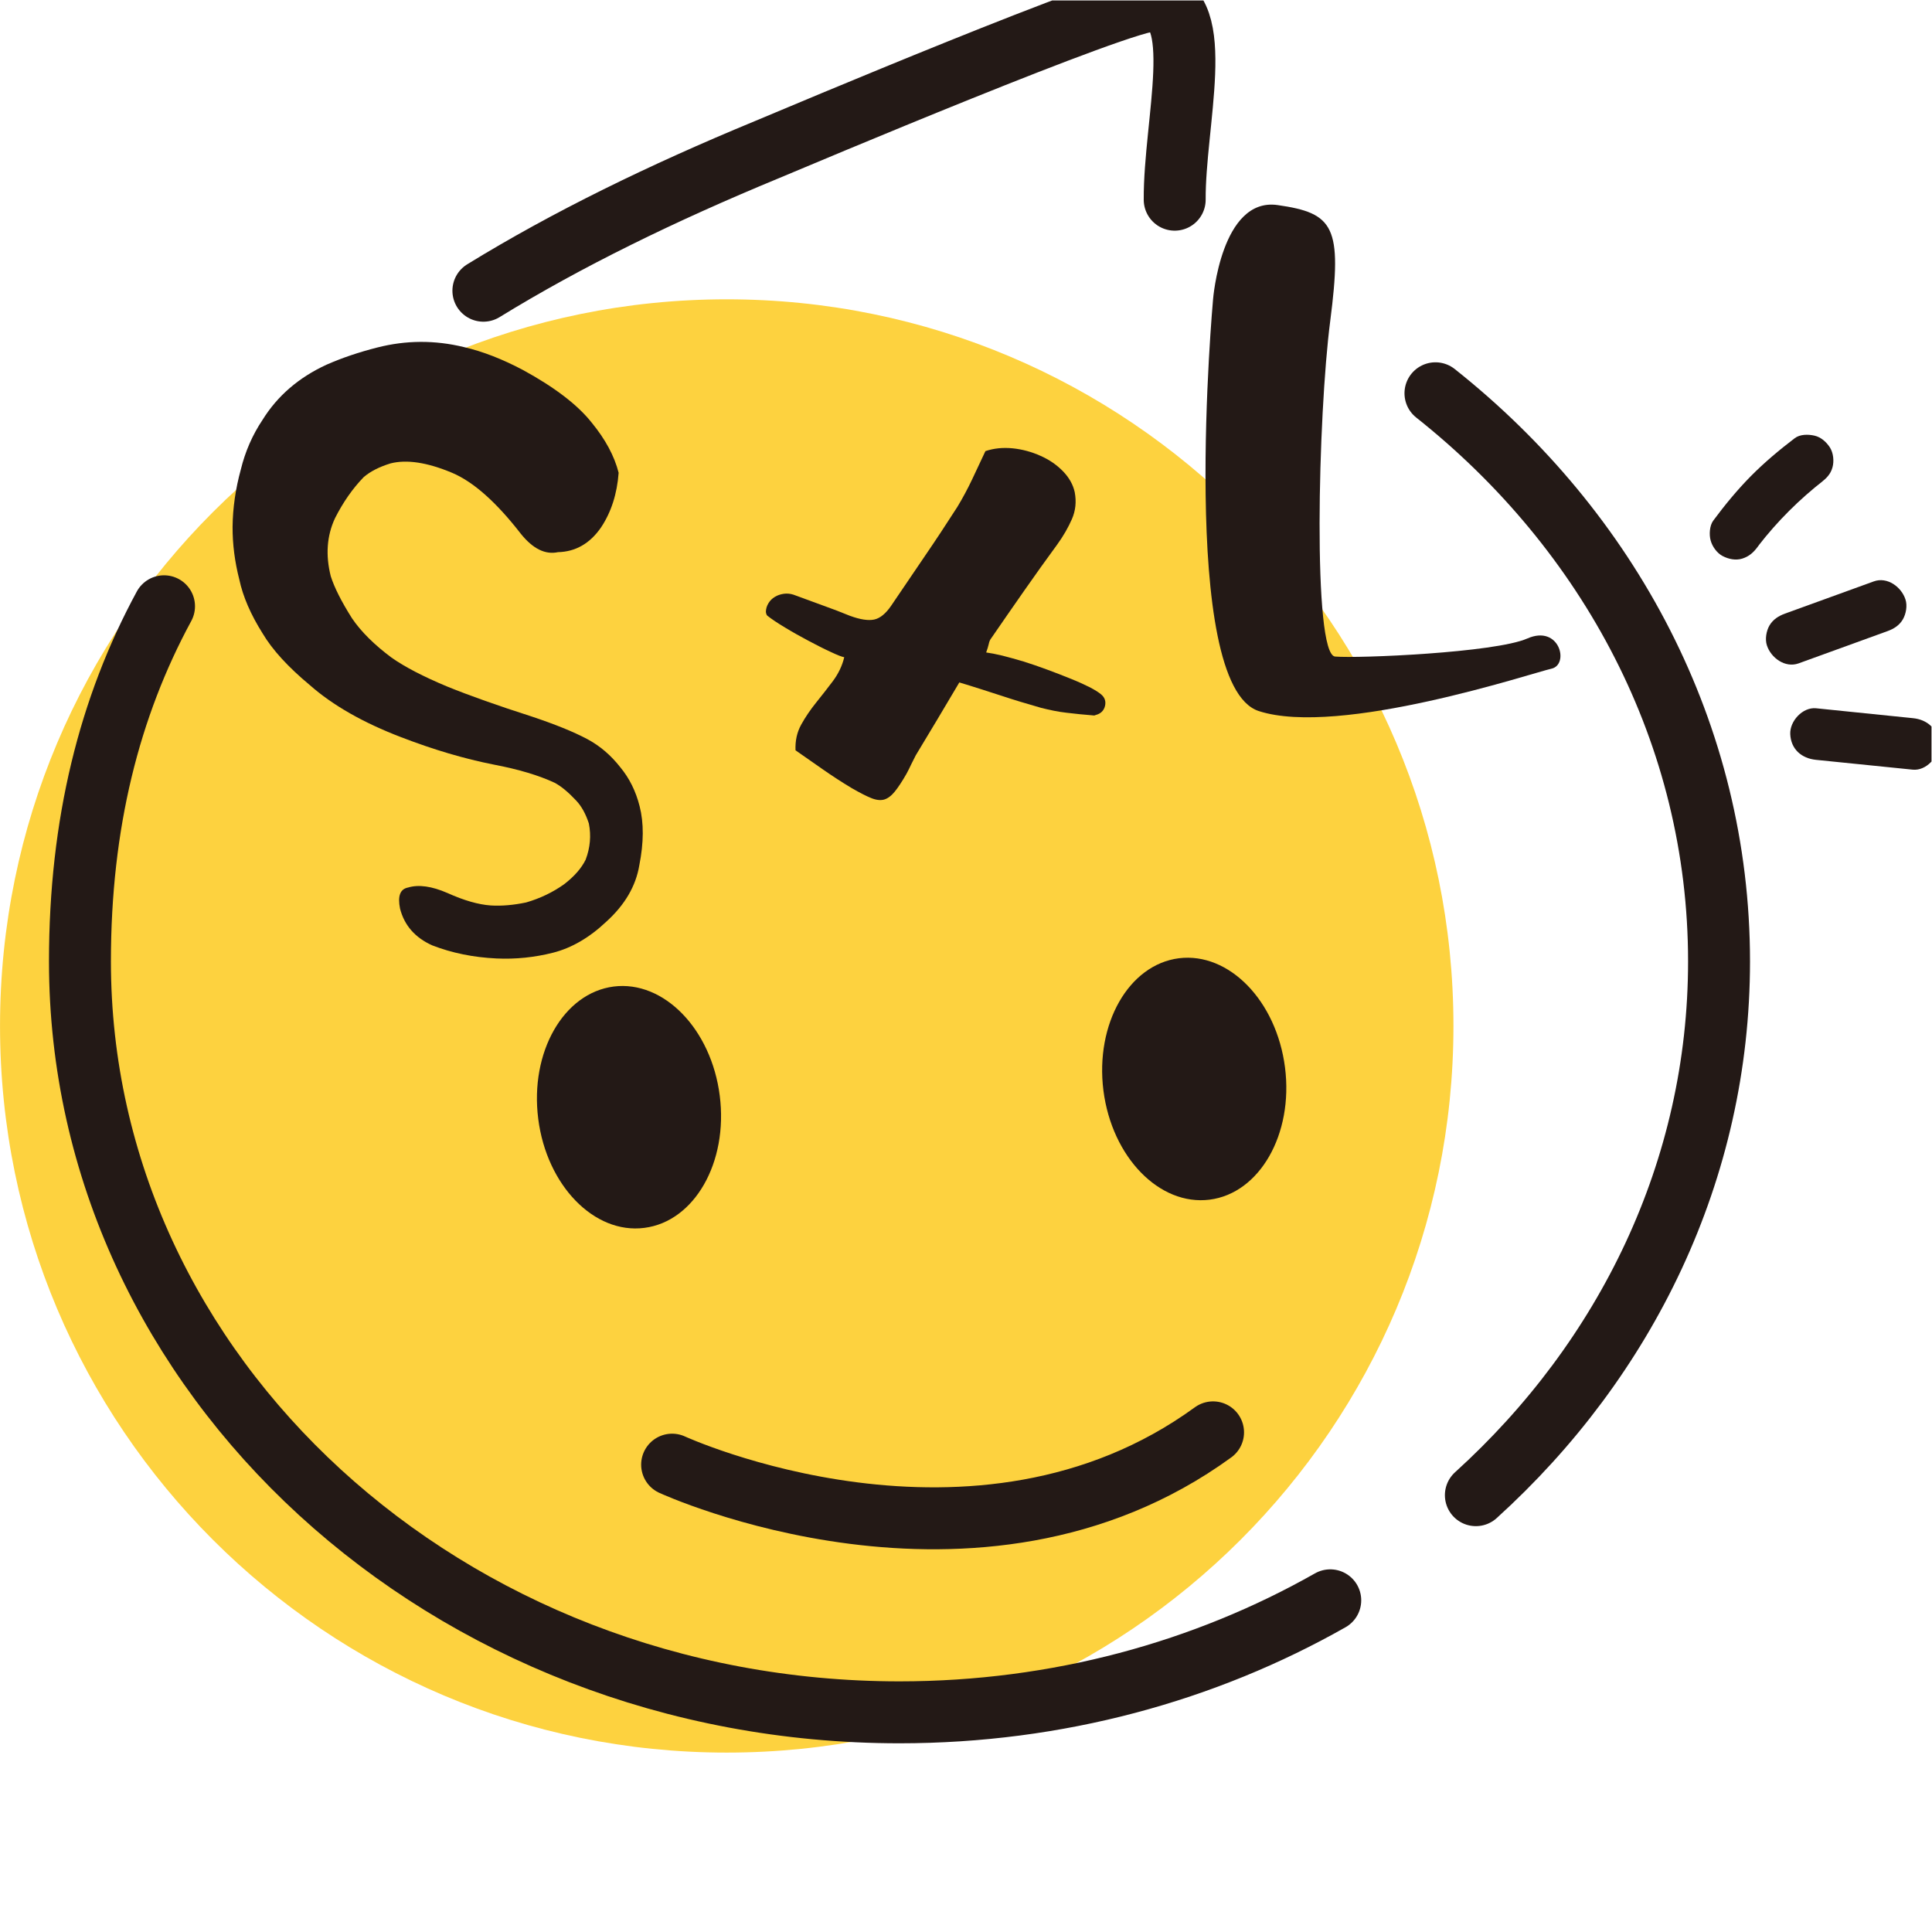<?xml version="1.0" encoding="UTF-8" standalone="no"?>
<!-- Created with Inkscape (http://www.inkscape.org/) -->

<svg
   version="1.1"
   id="svg2"
   width="50"
   height="50"
   viewBox="0 0 37.796 37.797"
   sodipodi:docname="sxl_logo_10mm.ai"
   xmlns:inkscape="http://www.inkscape.org/namespaces/inkscape"
   xmlns:sodipodi="http://sodipodi.sourceforge.net/DTD/sodipodi-0.dtd"
   xmlns="http://www.w3.org/2000/svg"
   xmlns:svg="http://www.w3.org/2000/svg">
  <defs
     id="defs6">
    <clipPath
       clipPathUnits="userSpaceOnUse"
       id="clipPath16">
      <path
         d="M 0,28.348 H 28.347 V 0 H 0 Z"
         id="path14" />
    </clipPath>
  </defs>
  <sodipodi:namedview
     id="namedview4"
     pagecolor="#ffffff"
     bordercolor="#000000"
     borderopacity="0.25"
     inkscape:showpageshadow="2"
     inkscape:pageopacity="0.0"
     inkscape:pagecheckerboard="0"
     inkscape:deskcolor="#d1d1d1" />
  <g
     id="g8"
     inkscape:groupmode="layer"
     inkscape:label="sxl_logo_10mm"
     transform="matrix(1.333,0,0,-1.333,0,37.797)">
    <g
       id="g10">
      <g
         id="g12"
         clip-path="url(#clipPath16)">
        <g
           id="g18"
           transform="translate(21.331,13.298)">
          <path
             d="m 0,0 c 0,-5.891 -4.775,-10.665 -10.666,-10.665 -5.889,0 -10.665,4.774 -10.665,10.665 0,5.89 4.776,10.664 10.665,10.664 C -4.775,10.664 0,5.89 0,0"
             style="fill:#fdd23f;fill-opacity:1;fill-rule:nonzero;stroke:none"
             id="path20" />
        </g>
        <g
           id="g22"
           transform="translate(11.675,17.343)">
          <path
             d="M 0,0 C -0.006,0.141 0.022,0.267 0.084,0.378 0.146,0.49 0.22,0.598 0.303,0.701 0.386,0.804 0.468,0.909 0.548,1.015 0.628,1.123 0.685,1.239 0.715,1.366 0.68,1.372 0.613,1.398 0.516,1.444 0.417,1.489 0.31,1.544 0.193,1.606 0.076,1.668 -0.039,1.732 -0.151,1.8 c -0.112,0.067 -0.2,0.126 -0.262,0.175 -0.012,0.011 -0.019,0.031 -0.022,0.057 0.001,0.046 0.014,0.088 0.038,0.127 0.023,0.038 0.055,0.07 0.094,0.093 0.038,0.023 0.081,0.038 0.13,0.045 0.049,0.007 0.096,0.002 0.143,-0.013 C 0.123,2.228 0.267,2.176 0.401,2.126 0.536,2.078 0.67,2.027 0.801,1.973 0.95,1.919 1.067,1.901 1.154,1.919 1.239,1.937 1.323,2.004 1.403,2.121 1.568,2.365 1.732,2.607 1.895,2.846 2.058,3.084 2.218,3.327 2.375,3.572 2.455,3.704 2.527,3.839 2.592,3.976 2.656,4.112 2.721,4.25 2.787,4.391 2.911,4.433 3.044,4.446 3.188,4.432 3.331,4.417 3.466,4.38 3.595,4.322 3.723,4.266 3.833,4.19 3.924,4.097 4.015,4.003 4.074,3.9 4.098,3.787 4.124,3.648 4.111,3.518 4.056,3.392 4.001,3.267 3.93,3.144 3.842,3.022 3.677,2.797 3.514,2.569 3.355,2.341 3.196,2.113 3.036,1.883 2.876,1.65 2.857,1.627 2.843,1.598 2.836,1.56 2.828,1.524 2.815,1.482 2.798,1.436 2.858,1.428 2.938,1.413 3.034,1.39 3.13,1.366 3.235,1.336 3.348,1.303 3.459,1.268 3.575,1.228 3.694,1.184 3.813,1.14 3.925,1.097 4.03,1.054 4.136,1.012 4.229,0.97 4.309,0.93 4.389,0.889 4.447,0.853 4.486,0.82 4.539,0.775 4.558,0.719 4.542,0.65 4.525,0.582 4.479,0.536 4.404,0.518 4.393,0.511 4.378,0.509 4.361,0.513 4.236,0.523 4.109,0.535 3.981,0.551 3.853,0.565 3.728,0.592 3.605,0.623 3.401,0.681 3.201,0.741 3.006,0.806 2.81,0.869 2.609,0.935 2.404,0.996 2.292,0.807 2.183,0.624 2.079,0.449 1.973,0.272 1.868,0.099 1.765,-0.073 1.742,-0.117 1.719,-0.162 1.697,-0.208 1.676,-0.254 1.653,-0.299 1.63,-0.342 1.563,-0.46 1.504,-0.548 1.455,-0.608 1.405,-0.669 1.354,-0.707 1.3,-0.723 1.248,-0.737 1.184,-0.731 1.111,-0.701 1.038,-0.672 0.943,-0.623 0.825,-0.555 0.68,-0.468 0.54,-0.377 0.404,-0.282 0.268,-0.186 0.133,-0.093 0,0"
             style="fill:#231916;fill-opacity:1;fill-rule:nonzero;stroke:none"
             id="path24" />
        </g>
        <g
           id="g26"
           transform="translate(7.645,20.519)">
          <path
             d="M 0,0 C -0.361,0.466 -0.698,0.765 -1.011,0.897 -1.376,1.05 -1.676,1.095 -1.913,1.035 -2.077,0.985 -2.209,0.918 -2.308,0.833 -2.47,0.666 -2.61,0.465 -2.728,0.232 c -0.121,-0.258 -0.141,-0.544 -0.063,-0.853 0.052,-0.164 0.155,-0.37 0.312,-0.618 0.133,-0.196 0.326,-0.387 0.579,-0.576 0.193,-0.136 0.467,-0.279 0.82,-0.426 0.333,-0.135 0.743,-0.28 1.229,-0.436 C 0.495,-2.792 0.77,-2.903 0.975,-3.012 1.158,-3.11 1.318,-3.246 1.457,-3.423 1.59,-3.583 1.686,-3.774 1.742,-3.997 1.805,-4.242 1.803,-4.531 1.738,-4.86 1.687,-5.17 1.524,-5.446 1.251,-5.693 1.003,-5.927 0.743,-6.077 0.473,-6.146 0.201,-6.215 -0.076,-6.244 -0.358,-6.231 c -0.34,0.016 -0.654,0.08 -0.943,0.192 -0.253,0.113 -0.41,0.294 -0.473,0.539 -0.038,0.186 0.002,0.288 0.117,0.31 0.156,0.047 0.349,0.02 0.58,-0.081 0.242,-0.109 0.452,-0.169 0.633,-0.182 0.16,-0.01 0.334,0.005 0.52,0.044 0.208,0.06 0.395,0.151 0.559,0.268 0.149,0.115 0.253,0.234 0.315,0.36 0.067,0.177 0.082,0.354 0.047,0.531 -0.046,0.141 -0.107,0.252 -0.184,0.334 -0.115,0.123 -0.22,0.211 -0.317,0.263 -0.233,0.109 -0.531,0.198 -0.893,0.267 -0.431,0.085 -0.885,0.219 -1.36,0.402 -0.557,0.213 -1.004,0.468 -1.339,0.763 -0.32,0.266 -0.552,0.519 -0.696,0.762 -0.174,0.276 -0.288,0.54 -0.341,0.789 -0.067,0.261 -0.1,0.52 -0.099,0.774 0.003,0.279 0.044,0.56 0.121,0.841 0.064,0.262 0.169,0.505 0.319,0.729 0.217,0.35 0.53,0.621 0.938,0.809 0.227,0.1 0.475,0.184 0.747,0.253 0.42,0.107 0.843,0.11 1.27,0.006 C -0.56,2.678 -0.271,2.565 0.031,2.405 0.496,2.151 0.832,1.894 1.038,1.634 1.239,1.389 1.372,1.143 1.434,0.897 1.411,0.587 1.325,0.32 1.177,0.097 1.014,-0.141 0.801,-0.262 0.543,-0.268 0.357,-0.308 0.176,-0.218 0,0"
             style="fill:#231916;fill-opacity:1;fill-rule:nonzero;stroke:none"
             id="path28" />
        </g>
        <g
           id="g30"
           transform="translate(21.067,22.583)">
          <path
             d="m 0,0 c 2.549,-2.021 4.162,-5.007 4.162,-8.338 0,-3.064 -1.365,-5.837 -3.569,-7.834"
             style="fill:none;stroke:#231916;stroke-width:0.909;stroke-linecap:round;stroke-linejoin:round;stroke-miterlimit:10;stroke-dasharray:none;stroke-opacity:1"
             id="path32" />
        </g>
        <g
           id="g34"
           transform="translate(7.094,24.088)">
          <path
             d="M 0,0 C 1.228,0.755 2.621,1.434 4.152,2.067 4.542,2.229 9.429,4.298 9.84,4.259 10.626,4.185 10.139,2.46 10.146,1.336"
             style="fill:none;stroke:#231916;stroke-width:0.909;stroke-linecap:round;stroke-linejoin:round;stroke-miterlimit:10;stroke-dasharray:none;stroke-opacity:1"
             id="path36" />
        </g>
        <g
           id="g38"
           transform="translate(19.523,4.868)">
          <path
             d="m 0,0 c -1.837,-1.042 -4.002,-1.644 -6.322,-1.644 -6.642,0 -12.028,4.934 -12.028,11.021 0,2.022 0.432,3.733 1.234,5.212"
             style="fill:none;stroke:#231916;stroke-width:0.909;stroke-linecap:round;stroke-linejoin:round;stroke-miterlimit:10;stroke-dasharray:none;stroke-opacity:1"
             id="path40" />
        </g>
        <g
           id="g42"
           transform="translate(10.563,12.274)">
          <path
             d="m 0,0 c 0.125,-0.979 -0.371,-1.847 -1.107,-1.94 -0.735,-0.095 -1.433,0.623 -1.557,1.6 -0.125,0.979 0.371,1.847 1.107,1.942 C -0.822,1.695 -0.124,0.978 0,0"
             style="fill:#231916;fill-opacity:1;fill-rule:nonzero;stroke:none"
             id="path44" />
        </g>
        <g
           id="g46"
           transform="translate(18.859,12.688)">
          <path
             d="M 0,0 C 0.125,-0.978 -0.372,-1.847 -1.107,-1.94 -1.843,-2.033 -2.54,-1.316 -2.665,-0.339 -2.789,0.64 -2.293,1.509 -1.558,1.603 -0.822,1.695 -0.125,0.979 0,0"
             style="fill:#231916;fill-opacity:1;fill-rule:nonzero;stroke:none"
             id="path48" />
        </g>
        <g
           id="g50"
           transform="translate(9.864,6.859)">
          <path
             d="M 0,0 C 0,0 4.463,-2.055 7.939,0.474"
             style="fill:none;stroke:#231916;stroke-width:0.909;stroke-linecap:round;stroke-linejoin:round;stroke-miterlimit:10;stroke-dasharray:none;stroke-opacity:1"
             id="path52" />
        </g>
        <g
           id="g54"
           transform="translate(25.797,20.331)">
          <path
             d="M 0,0 C 0.023,0.03 0.045,0.062 0.069,0.091 0.049,0.065 0.029,0.04 0.01,0.015 0.288,0.374 0.611,0.696 0.97,0.975 0.944,0.955 0.919,0.936 0.893,0.916 0.903,0.923 0.914,0.931 0.923,0.938 1.005,1.001 1.069,1.062 1.097,1.165 1.122,1.255 1.111,1.376 1.059,1.457 1.007,1.537 0.929,1.608 0.833,1.63 0.741,1.651 0.62,1.652 0.542,1.592 0.315,1.419 0.098,1.237 -0.103,1.034 -0.303,0.831 -0.484,0.611 -0.653,0.383 -0.708,0.309 -0.715,0.175 -0.691,0.091 c 0.024,-0.088 0.091,-0.183 0.174,-0.227 0.088,-0.046 0.193,-0.069 0.291,-0.038 0.1,0.032 0.164,0.09 0.226,0.174"
             style="fill:#231916;fill-opacity:1;fill-rule:nonzero;stroke:none"
             id="path56" />
        </g>
        <g
           id="g58"
           transform="translate(26.397,18.619)">
          <path
             d="M 0,0 C 0.435,0.157 0.87,0.315 1.304,0.473 1.398,0.507 1.479,0.558 1.53,0.646 1.577,0.728 1.598,0.848 1.568,0.938 1.509,1.121 1.302,1.275 1.103,1.203 0.668,1.046 0.233,0.888 -0.201,0.73 -0.296,0.695 -0.375,0.645 -0.428,0.556 -0.475,0.475 -0.495,0.354 -0.466,0.265 -0.407,0.082 -0.199,-0.072 0,0"
             style="fill:#231916;fill-opacity:1;fill-rule:nonzero;stroke:none"
             id="path60" />
        </g>
        <g
           id="g62"
           transform="translate(26.653,17.203)">
          <path
             d="M 0,0 C 0.473,-0.049 0.946,-0.096 1.419,-0.144 1.617,-0.164 1.806,0.044 1.798,0.234 1.788,0.457 1.631,0.592 1.419,0.612 0.946,0.661 0.473,0.709 0,0.757 -0.198,0.776 -0.387,0.568 -0.379,0.378 -0.369,0.155 -0.212,0.021 0,0"
             style="fill:#231916;fill-opacity:1;fill-rule:nonzero;stroke:none"
             id="path64" />
        </g>
        <g
           id="g66"
           transform="translate(17.803,23.962)">
          <path
             d="M 0,0 C 0,0 0.118,1.502 0.948,1.383 1.777,1.265 1.898,1.067 1.72,-0.315 1.54,-1.698 1.459,-5.213 1.791,-5.243 2.124,-5.272 4.137,-5.187 4.612,-4.978 5.086,-4.769 5.233,-5.361 4.967,-5.421 4.7,-5.479 1.856,-6.428 0.671,-6.043 -0.514,-5.658 0,0 0,0"
             style="fill:#231916;fill-opacity:1;fill-rule:nonzero;stroke:none"
             id="path68" />
        </g>
      </g>
    </g>
  </g>
</svg>
